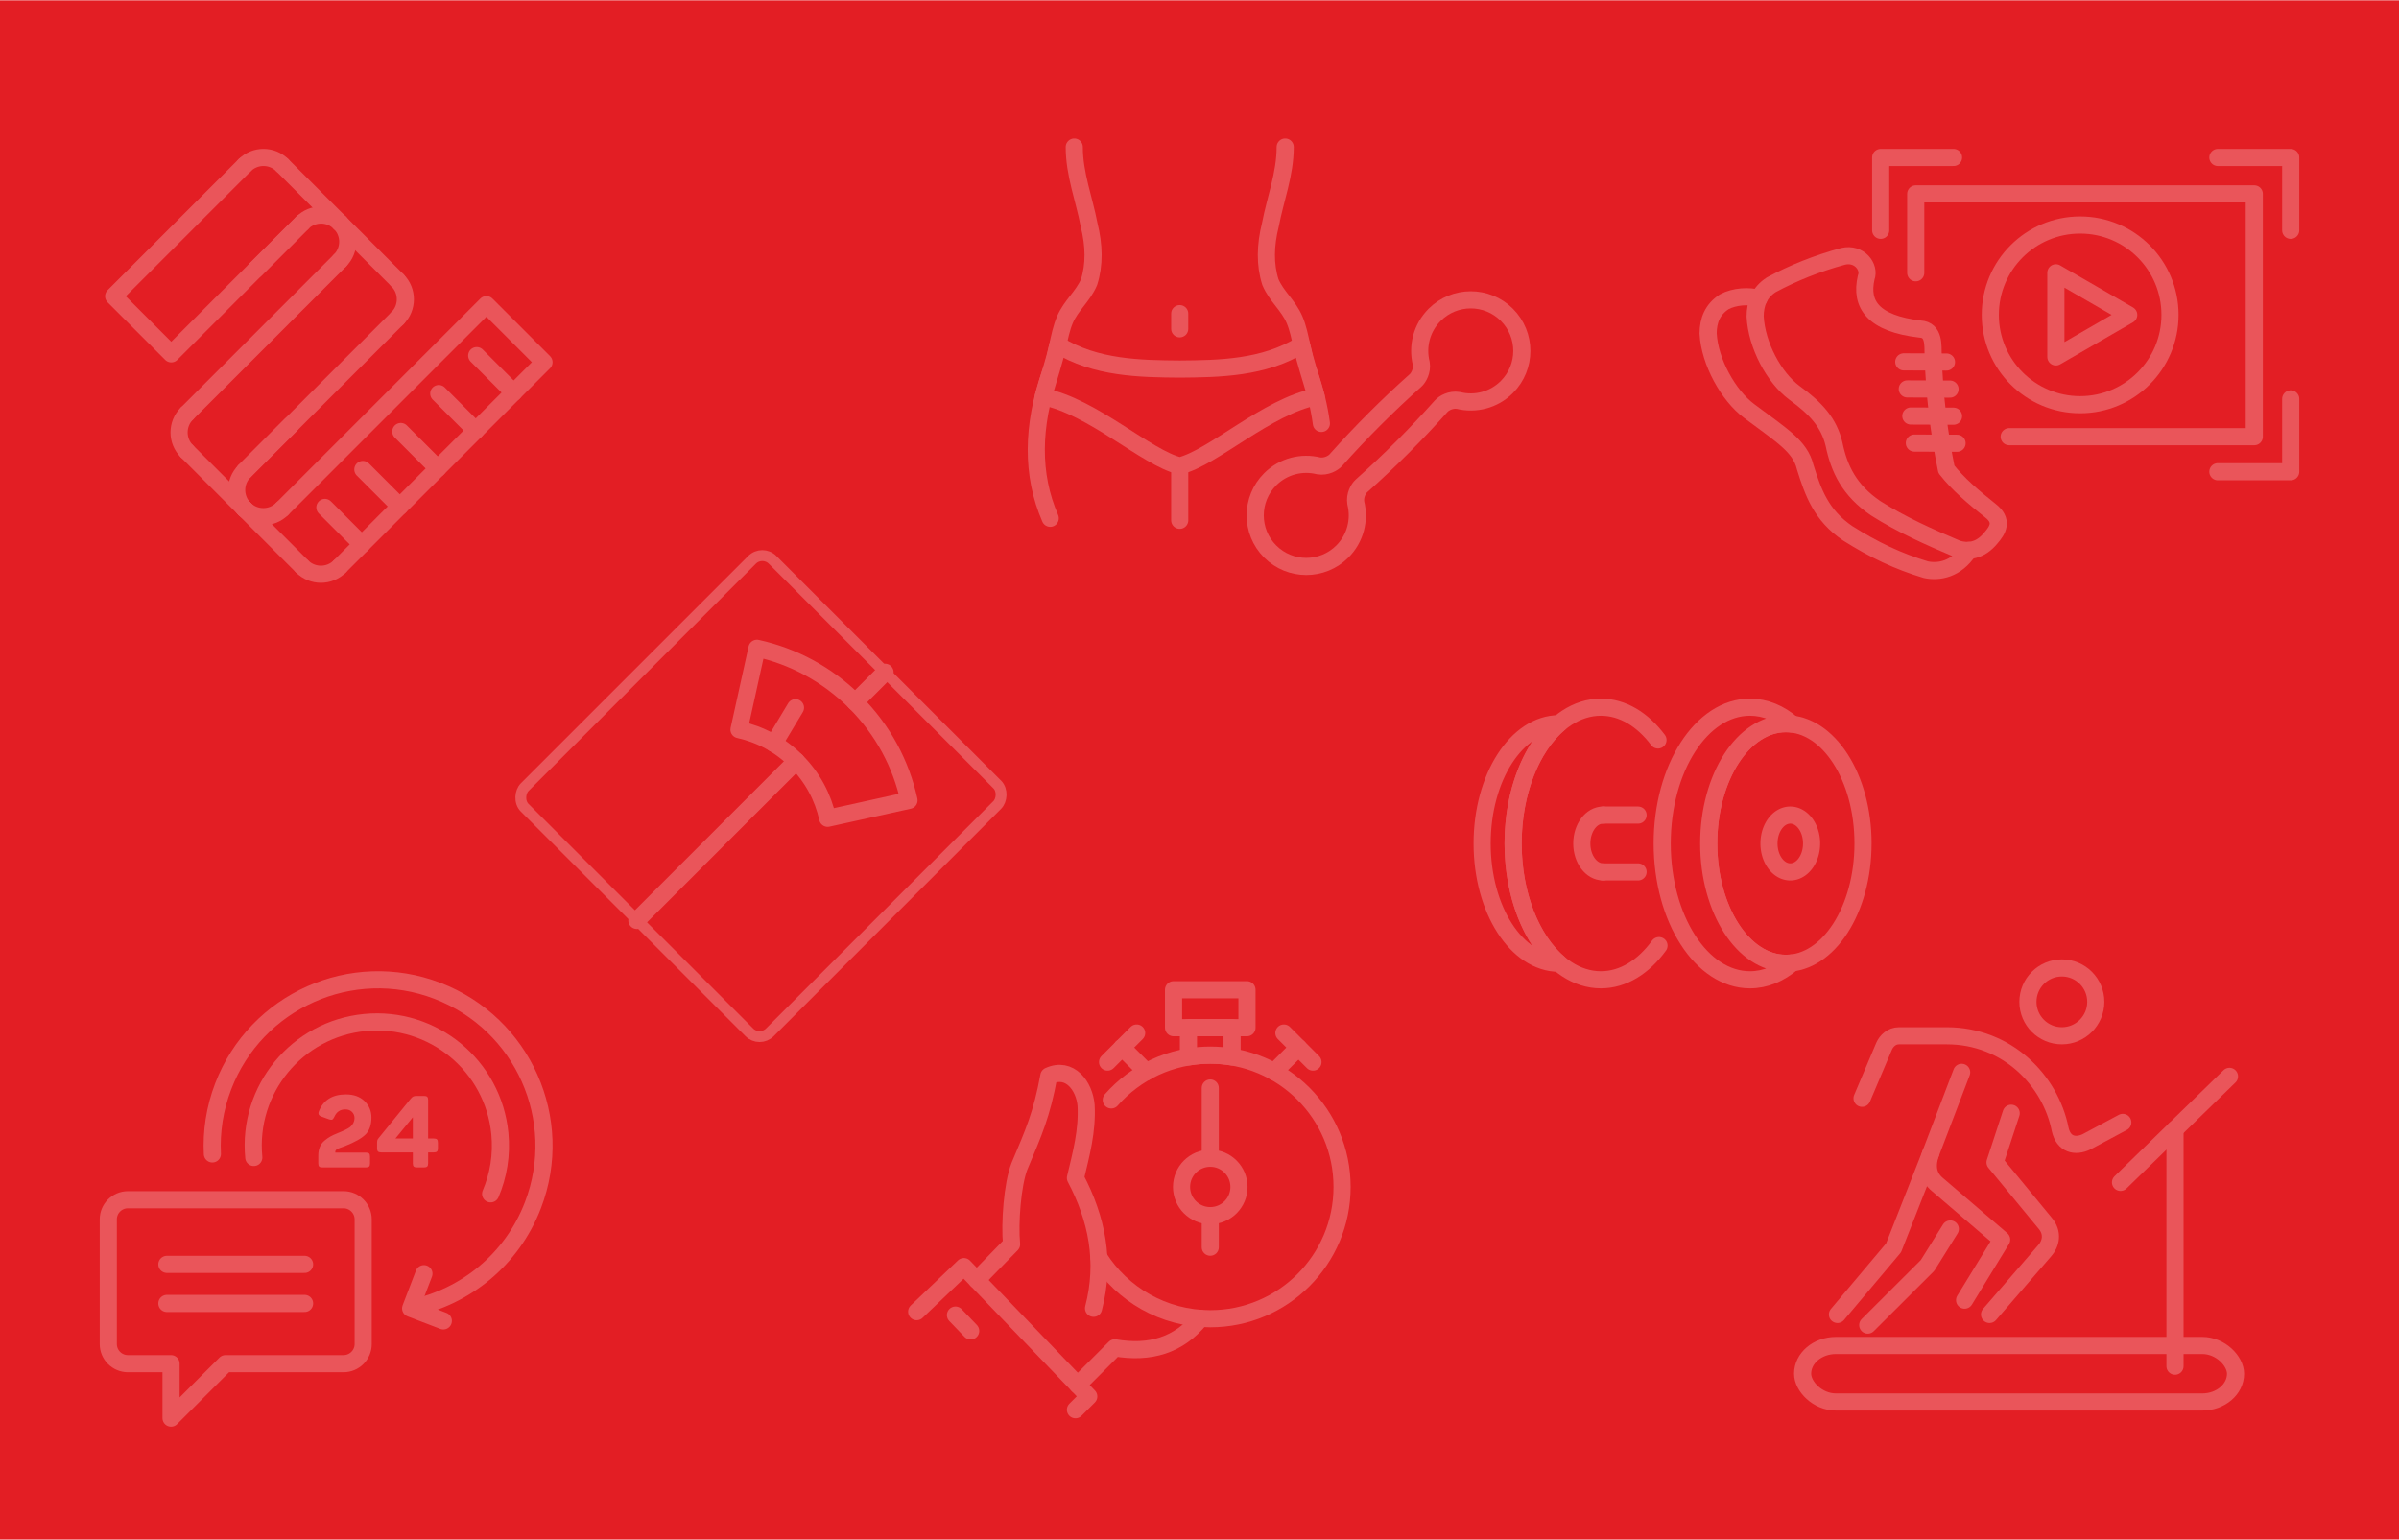 <?xml version="1.0" encoding="UTF-8"?> <!-- Creator: CorelDRAW 2017 --> <svg xmlns="http://www.w3.org/2000/svg" xmlns:xlink="http://www.w3.org/1999/xlink" xml:space="preserve" width="2480px" height="1592px" style="shape-rendering:geometricPrecision; text-rendering:geometricPrecision; image-rendering:optimizeQuality; fill-rule:evenodd; clip-rule:evenodd" viewBox="0 0 2480 1591.33"> <defs> <style type="text/css"> <![CDATA[ .str56 {stroke:#EA555A;stroke-width:17.71;stroke-linecap:round;stroke-linejoin:round;stroke-miterlimit:22.926} .str31 {stroke:#EA555A;stroke-width:17.71;stroke-linecap:round;stroke-linejoin:round;stroke-miterlimit:22.926} .str32 {stroke:#EA555A;stroke-width:17.71;stroke-linecap:round;stroke-linejoin:round;stroke-miterlimit:22.926} .str35 {stroke:#EA555A;stroke-width:17.71;stroke-linecap:round;stroke-linejoin:round;stroke-miterlimit:22.926} .str33 {stroke:#EA555A;stroke-width:17.71;stroke-linecap:round;stroke-linejoin:round;stroke-miterlimit:22.926} .str36 {stroke:#EA555A;stroke-width:17.71;stroke-linecap:round;stroke-linejoin:round;stroke-miterlimit:22.926} .str30 {stroke:#EA555A;stroke-width:17.71;stroke-linecap:round;stroke-linejoin:round;stroke-miterlimit:22.926} .str38 {stroke:#EA555A;stroke-width:17.71;stroke-linecap:round;stroke-linejoin:round;stroke-miterlimit:22.926} .str37 {stroke:#EA555A;stroke-width:17.71;stroke-linecap:round;stroke-linejoin:round;stroke-miterlimit:22.926} .str23 {stroke:#EA555A;stroke-width:17.71;stroke-linecap:round;stroke-linejoin:round;stroke-miterlimit:22.926} .str24 {stroke:#EA555A;stroke-width:17.71;stroke-linecap:round;stroke-linejoin:round;stroke-miterlimit:22.926} .str25 {stroke:#EA555A;stroke-width:17.71;stroke-linecap:round;stroke-linejoin:round;stroke-miterlimit:22.926} .str34 {stroke:#EA555A;stroke-width:17.71;stroke-linecap:round;stroke-linejoin:round;stroke-miterlimit:22.926} .str19 {stroke:#EA555A;stroke-width:17.71;stroke-linecap:round;stroke-linejoin:round;stroke-miterlimit:22.926} .str5 {stroke:#EA555A;stroke-width:17.71;stroke-linecap:round;stroke-linejoin:round;stroke-miterlimit:22.926} .str9 {stroke:#EA555A;stroke-width:17.71;stroke-linecap:round;stroke-linejoin:round;stroke-miterlimit:22.926} .str13 {stroke:#EA555A;stroke-width:17.71;stroke-linecap:round;stroke-linejoin:round;stroke-miterlimit:22.926} .str8 {stroke:#EA555A;stroke-width:17.71;stroke-linecap:round;stroke-linejoin:round;stroke-miterlimit:22.926} .str6 {stroke:#EA555A;stroke-width:17.71;stroke-linecap:round;stroke-linejoin:round;stroke-miterlimit:22.926} .str7 {stroke:#EA555A;stroke-width:17.71;stroke-linecap:round;stroke-linejoin:round;stroke-miterlimit:22.926} .str11 {stroke:#EA555A;stroke-width:17.71;stroke-linecap:round;stroke-linejoin:round;stroke-miterlimit:22.926} .str3 {stroke:#EA555A;stroke-width:17.71;stroke-linecap:round;stroke-linejoin:round;stroke-miterlimit:22.926} .str10 {stroke:#EA555A;stroke-width:17.71;stroke-linecap:round;stroke-linejoin:round;stroke-miterlimit:22.926} .str12 {stroke:#EA555A;stroke-width:17.71;stroke-linecap:round;stroke-linejoin:round;stroke-miterlimit:22.926} .str4 {stroke:#EA555A;stroke-width:17.71;stroke-linecap:round;stroke-linejoin:round;stroke-miterlimit:22.926} .str18 {stroke:#EA555A;stroke-width:17.71;stroke-linecap:round;stroke-linejoin:round;stroke-miterlimit:22.926} .str17 {stroke:#EA555A;stroke-width:17.71;stroke-linecap:round;stroke-linejoin:round;stroke-miterlimit:22.926} .str14 {stroke:#EA555A;stroke-width:17.71;stroke-linecap:round;stroke-linejoin:round;stroke-miterlimit:22.926} .str16 {stroke:#EA555A;stroke-width:17.71;stroke-linecap:round;stroke-linejoin:round;stroke-miterlimit:22.926} .str15 {stroke:#EA555A;stroke-width:17.71;stroke-linecap:round;stroke-linejoin:round;stroke-miterlimit:22.926} .str1 {stroke:#EA555A;stroke-width:17.71;stroke-linecap:round;stroke-linejoin:round;stroke-miterlimit:22.926} .str2 {stroke:#EA555A;stroke-width:17.71;stroke-linecap:round;stroke-linejoin:round;stroke-miterlimit:22.926} .str0 {stroke:#EA555A;stroke-width:17.71;stroke-linecap:round;stroke-linejoin:round;stroke-miterlimit:22.926} .str55 {stroke:#EA555A;stroke-width:17.71;stroke-linecap:round;stroke-linejoin:round;stroke-miterlimit:22.926} .str51 {stroke:#EA555A;stroke-width:17.71;stroke-linecap:round;stroke-linejoin:round;stroke-miterlimit:22.926} .str40 {stroke:#EA555A;stroke-width:17.71;stroke-linecap:round;stroke-linejoin:round;stroke-miterlimit:22.926} .str43 {stroke:#EA555A;stroke-width:17.71;stroke-linecap:round;stroke-linejoin:round;stroke-miterlimit:22.926} .str41 {stroke:#EA555A;stroke-width:17.71;stroke-linecap:round;stroke-linejoin:round;stroke-miterlimit:22.926} .str39 {stroke:#EA555A;stroke-width:17.71;stroke-linecap:round;stroke-linejoin:round;stroke-miterlimit:22.926} .str42 {stroke:#EA555A;stroke-width:17.71;stroke-linecap:round;stroke-linejoin:round;stroke-miterlimit:22.926} .str26 {stroke:#EA555A;stroke-width:17.71;stroke-linecap:round;stroke-linejoin:round;stroke-miterlimit:22.926} .str28 {stroke:#EA555A;stroke-width:17.71;stroke-linecap:round;stroke-linejoin:round;stroke-miterlimit:22.926} .str27 {stroke:#EA555A;stroke-width:17.71;stroke-linecap:round;stroke-linejoin:round;stroke-miterlimit:22.926} .str44 {stroke:#EA555A;stroke-width:17.71;stroke-linecap:round;stroke-linejoin:round;stroke-miterlimit:22.926} .str52 {stroke:#EA555A;stroke-width:17.71;stroke-linecap:round;stroke-linejoin:round;stroke-miterlimit:22.926} .str53 {stroke:#EA555A;stroke-width:17.71;stroke-linecap:round;stroke-linejoin:round;stroke-miterlimit:22.926} .str54 {stroke:#EA555A;stroke-width:17.71;stroke-linecap:round;stroke-linejoin:round;stroke-miterlimit:22.926} .str22 {stroke:#EA555A;stroke-width:17.71;stroke-linecap:round;stroke-linejoin:round;stroke-miterlimit:22.926} .str20 {stroke:#EA555A;stroke-width:17.71;stroke-linecap:round;stroke-linejoin:round;stroke-miterlimit:22.926} .str29 {stroke:#EA555A;stroke-width:17.71;stroke-linecap:round;stroke-linejoin:round;stroke-miterlimit:22.926} .str21 {stroke:#EA555A;stroke-width:17.71;stroke-linecap:round;stroke-linejoin:round;stroke-miterlimit:22.926} .str46 {stroke:#EA555A;stroke-width:17.71;stroke-linecap:round;stroke-linejoin:round;stroke-miterlimit:22.926} .str48 {stroke:#EA555A;stroke-width:17.71;stroke-linecap:round;stroke-linejoin:round;stroke-miterlimit:22.926} .str47 {stroke:#EA555A;stroke-width:17.71;stroke-linecap:round;stroke-linejoin:round;stroke-miterlimit:22.926} .str49 {stroke:#EA555A;stroke-width:17.71;stroke-linecap:round;stroke-linejoin:round;stroke-miterlimit:22.926} .str50 {stroke:#EA555A;stroke-width:17.71;stroke-linecap:round;stroke-linejoin:round;stroke-miterlimit:22.926} .str45 {stroke:#EA555A;stroke-width:17.71;stroke-linecap:round;stroke-linejoin:round;stroke-miterlimit:22.926} .fil1 {fill:none} .fil0 {fill:#E31E24} .fil2 {fill:#EA555A;fill-rule:nonzero} .fil3 {fill:#EA555A;fill-rule:nonzero} ]]> </style> </defs> <g id="Слой_x0020_1">  <rect class="fil0" width="2480" height="1591.33"></rect> <rect class="fil0 str0" transform="matrix(0.449 0.449 -0.449 0.449 788.046 567.842)" width="564.51" height="570.76" rx="23.62" ry="23.62"></rect> <path class="fil0 str1" d="M884.04 725.58c28.94,28.94 47.49,64.32 55.67,101.53l-84.09 18.56c-4.77,-21.69 -15.59,-42.33 -32.46,-59.2 -16.88,-16.88 -37.51,-27.7 -59.21,-32.46l18.57 -84.09c37.2,8.18 72.59,26.73 101.52,55.66z"></path> <line class="fil1 str2" x1="822.34" y1="731.34" x2="800.06" y2="768.39"></line> <line class="fil1 str2" x1="884.04" y1="725.58" x2="914.92" y2="694.71"></line> <line class="fil1 str2" x1="823.16" y1="786.47" x2="658.37" y2="951.26"></line> <polyline class="fil1 str3" points="351.25,585.29 562.37,374.16 502.83,314.63 291.71,525.75 "></polyline> <path class="fil1 str4" d="M252.74 525.75c10.76,10.76 28.21,10.76 38.97,0"></path> <g> <path class="fil2" d="M259 493.05c-3.47,3.47 -9.08,3.48 -12.54,0.02 -3.46,-3.46 -3.45,-9.08 0.02,-12.55l12.52 12.53zm48.15 -48.15l-48.15 48.15 -12.52 -12.53 48.15 -48.14 12.52 12.52zm-12.52 -12.52c3.47,-3.47 9.09,-3.48 12.54,-0.03 3.46,3.46 3.45,9.08 -0.02,12.55l-12.52 -12.52z"></path> </g> <path class="fil1 str5" d="M312.28 585.29c10.76,10.76 28.21,10.76 38.97,0"></path> <line class="fil1 str6" x1="312.28" y1="585.29" x2="252.74" y2="525.75"></line> <line class="fil1 str7" x1="335.85" y1="524.29" x2="374.05" y2="562.49"></line> <line class="fil1 str8" x1="375.1" y1="485.05" x2="413.29" y2="523.24"></line> <line class="fil1 str9" x1="414.34" y1="445.8" x2="452.53" y2="484"></line> <line class="fil1 str10" x1="453.58" y1="406.56" x2="491.78" y2="444.76"></line> <line class="fil1 str11" x1="492.82" y1="367.32" x2="531.02" y2="405.52"></line> <path class="fil1 str12" d="M252.74 486.79l158.21 -158.22m0.01 -38.96l-59.54 -59.54m0 38.96l-158.22 158.22"></path> <path class="fil1 str13" d="M193.2 427.25c-10.76,10.76 -10.76,28.2 0,38.96"></path> <path class="fil1 str4" d="M252.74 486.79c-10.76,10.76 -10.76,28.2 0,38.96"></path> <g> <path class="fil2" d="M318.71 236.33l-12.52 -12.52c3.47,-3.47 9.09,-3.48 12.55,-0.03 3.45,3.46 3.44,9.08 -0.03,12.55zm-48.14 48.15l-12.53 -12.53 48.15 -48.14 12.52 12.52 -48.14 48.15zm-12.53 -12.53l12.53 12.53c-3.47,3.47 -9.09,3.48 -12.55,0.02 -3.46,-3.46 -3.45,-9.08 0.02,-12.55z"></path> </g> <polyline class="fil1 str14" points="312.45,230.07 177.04,365.48 117.5,305.94 252.91,170.53 "></polyline> <path class="fil1 str15" d="M252.91 170.53c10.76,-10.76 28.21,-10.76 38.97,0"></path> <path class="fil1 str16" d="M312.45 230.07c10.76,-10.76 28.21,-10.76 38.97,0"></path> <path class="fil1 str17" d="M410.96 328.57c10.76,-10.76 10.76,-28.2 0,-38.96"></path> <path class="fil1 str18" d="M351.42 269.03c10.76,-10.76 10.76,-28.2 0,-38.96"></path> <line class="fil1 str19" x1="193.2" y1="466.21" x2="252.74" y2="525.75"></line> <line class="fil1 str19" x1="291.88" y1="170.53" x2="351.42" y2="230.07"></line> <path class="fil1 str20" d="M425.92 1352.04c55.12,-11.57 103.41,-50.02 125.06,-106.52 33.88,-88.44 -10.35,-187.59 -98.78,-221.47 -88.44,-33.89 -187.59,10.34 -221.47,98.78 -8.82,23 -12.34,46.73 -11.18,69.85"></path> <path class="fil1 str21" d="M507.18 1233.96c8.11,-19.03 11.7,-40.29 9.56,-62.32 -6.82,-70.24 -69.29,-121.66 -139.53,-114.84 -70.24,6.82 -121.66,69.29 -114.84,139.54"></path> <polyline class="fil1 str22" points="458.3,1365.28 424.51,1352.33 438.25,1316.47 "></polyline> <path class="fil3" d="M329.64 1148.63c4.65,-11.66 13.99,-17.49 28,-17.49 8.05,0 14.46,2.3 19.21,6.92 4.75,4.61 7.13,10.25 7.13,16.92 0,7.56 -1.98,13.37 -5.93,17.43 -3.96,4.06 -11.25,8.17 -21.86,12.34 -0.49,0.21 -1.29,0.48 -2.4,0.83 -1.11,0.35 -1.99,0.66 -2.65,0.94 -0.66,0.28 -1.39,0.61 -2.19,0.99 -0.8,0.38 -1.39,0.81 -1.77,1.3 -0.38,0.48 -0.57,1.04 -0.57,1.66l0 0.84 31.65 0c1.59,0 2.7,0.31 3.33,0.93 0.62,0.63 0.93,1.74 0.93,3.34l0 6.76c0,1.6 -0.31,2.71 -0.93,3.33 -0.63,0.63 -1.74,0.94 -3.33,0.94l-45.08 0c-1.6,0 -2.69,-0.31 -3.28,-0.94 -0.59,-0.62 -0.88,-1.73 -0.88,-3.33l0 -7.91c0,-3.4 0.53,-6.38 1.61,-8.95 1.07,-2.57 2.71,-4.76 4.89,-6.56 2.19,-1.81 4.22,-3.23 6.09,-4.27 1.88,-1.04 4.34,-2.19 7.39,-3.43 6.53,-2.57 10.83,-4.69 12.91,-6.35 2.99,-2.5 4.51,-5.56 4.58,-9.17 0,-2.56 -0.86,-4.71 -2.6,-6.45 -1.73,-1.74 -4.03,-2.6 -6.87,-2.6 -5.34,0 -9.13,2.53 -11.35,7.6 -0.76,1.59 -1.49,2.56 -2.18,2.91 -0.7,0.35 -1.77,0.28 -3.23,-0.21l-8.02 -2.91c-2.77,-0.97 -3.64,-2.78 -2.6,-5.41zm118.78 28.1c1.6,0 2.71,0.32 3.33,0.94 0.63,0.63 0.94,1.74 0.94,3.33l0 5.83c0,1.6 -0.31,2.71 -0.94,3.33 -0.62,0.63 -1.73,0.94 -3.33,0.94l-5.83 0 0 11.24c0,1.6 -0.31,2.71 -0.94,3.33 -0.62,0.63 -1.73,0.94 -3.33,0.94l-7.28 0c-1.6,0 -2.71,-0.31 -3.34,-0.94 -0.62,-0.62 -0.93,-1.73 -0.93,-3.33l0 -11.24 -32.69 0c-1.6,0 -2.71,-0.31 -3.33,-0.94 -0.63,-0.62 -0.94,-1.73 -0.94,-3.33l0 -5.2c0,-1.46 0.11,-2.52 0.31,-3.18 0.21,-0.66 0.7,-1.44 1.46,-2.34l32.9 -40.39c0.97,-1.18 1.87,-1.98 2.7,-2.4 0.84,-0.41 1.98,-0.62 3.44,-0.62l7.7 0c1.6,0 2.71,0.31 3.33,0.94 0.63,0.62 0.94,1.73 0.94,3.33l0 39.76 5.83 0zm-21.65 -21.96l-18.01 21.96 18.01 0 0 -21.96z"></path> <path class="fil0 str23" d="M132.22 1409.52l44.61 0 0 56.28 56.28 -56.28 122.07 0c11.15,0 20.27,-9.12 20.27,-20.26l0 -128.95c0,-11.15 -9.12,-20.27 -20.27,-20.27l-222.96 0c-11.15,0 -20.27,9.12 -20.27,20.27l0 128.95c0,11.14 9.12,20.26 20.27,20.26z"></path> <line class="fil1 str24" x1="172.52" y1="1306.85" x2="314.88" y2="1306.85"></line> <line class="fil1 str25" x1="172.52" y1="1347.26" x2="314.88" y2="1347.26"></line> <g> <path class="fil2" d="M1210.73 323.85c0,-4.84 3.96,-8.77 8.83,-8.77 4.87,0 8.83,3.93 8.83,8.77l-17.66 0zm0 15.84l0 -15.84 17.66 0 0 15.84 -17.66 0zm17.66 0c0,4.84 -3.96,8.77 -8.83,8.77 -4.87,0 -8.83,-3.93 -8.83,-8.77l17.66 0z"></path> </g> <line class="fil1 str26" x1="1219.56" y1="481.32" x2="1219.56" y2="537.58"></line> <path class="fil1 str26" d="M1110.54 151.71c0,28.06 10.2,53.56 15.3,80.33 5.35,21.41 5.71,41.28 0,59.29 -6.36,14.95 -18.62,23.99 -24.98,38.94 -7.02,16.5 -8.16,38.91 -15.18,55.42 -18.8,54.53 -19.62,104.67 0,149.82"></path> <path class="fil1 str27" d="M1328.58 151.71c0,28.06 -10.2,53.56 -15.3,80.33 -5.35,21.41 -5.71,41.28 0,59.29 6.36,14.95 18.62,23.99 24.98,38.94 7.02,16.5 8.16,38.91 15.18,55.42 6.11,17.72 10.32,34.97 12.55,51.74"></path> <path class="fil0 str28" d="M1093.66 356.13c38.81,24.21 85.39,24.77 125.9,25.1l0 0c40.51,-0.33 87.09,-0.89 125.9,-25.1 4.36,18.97 8.31,29.89 15.19,53.7 -50.78,9.89 -106.67,63.2 -141.09,71.49l0 0c-34.43,-8.29 -90.31,-61.6 -141.1,-71.49 6.88,-23.81 10.84,-34.73 15.2,-53.7z"></path> <path class="fil0 str29" d="M1313.05 495.19c13.57,-13.58 32.7,-18.21 50.07,-13.9l0 -0.01c7.96,1.36 15.13,-2.87 17.78,-5.85 12.95,-14.53 26.3,-28.66 40.04,-42.4 13.74,-13.74 27.88,-27.09 42.41,-40.04 2.98,-2.66 7.2,-9.82 5.85,-17.78l0 0c-4.31,-17.37 0.33,-36.5 13.9,-50.08 20.61,-20.61 54.03,-20.61 74.64,0 20.62,20.62 20.62,54.03 0,74.65 -13.57,13.57 -32.7,18.21 -50.07,13.9l0 0c-7.96,-1.36 -15.12,2.87 -17.78,5.85 -12.95,14.53 -26.3,28.67 -40.04,42.41 -13.74,13.74 -27.87,27.09 -42.41,40.04 -2.97,2.65 -7.2,9.82 -5.84,17.78l-0.01 0c4.31,17.37 -0.32,36.5 -13.9,50.07 -20.61,20.61 -54.03,20.61 -74.64,0 -20.61,-20.61 -20.61,-54.03 0,-74.64z"></path> <polyline class="fil1 str30" points="947.64,1355.75 996.42,1309.17 1125.52,1443.4 1111.76,1457.15 "></polyline> <line class="fil1 str31" x1="987.73" y1="1359.29" x2="1003.46" y2="1375.65"></line> <path class="fil1 str30" d="M1009.71 1322.99l36.02 -36.94c-2.12,-21.63 0.85,-61.92 8.13,-80.62 14.82,-35.07 23.06,-53.43 30.4,-93.39 21.82,-10.02 36.86,10.58 38.51,30.44 1.4,26.66 -5.08,50.03 -11.01,75.04 22.12,42 31.31,86.38 18.71,134.74"></path> <rect class="fil0 str32" x="1213.17" y="1022.92" width="75.92" height="39.24"></rect> <path class="fil1 str33" d="M1148.8 1136.85c24.97,-28.38 61.56,-46.29 102.33,-46.29 75.25,0 136.25,61 136.25,136.25 0,75.25 -61,136.25 -136.25,136.25 -48.44,0 -90.98,-25.29 -115.14,-63.37"></path> <g> <path class="fil2" d="M1242.29 1124.51c0,-4.89 3.96,-8.86 8.84,-8.86 4.88,0 8.84,3.97 8.84,8.86l-17.68 0zm0 72.62l0 -72.62 17.68 0 0 72.62 -17.68 0zm17.68 0c0,4.89 -3.96,8.85 -8.84,8.85 -4.88,0 -8.84,-3.96 -8.84,-8.85l17.68 0z"></path> </g> <circle class="fil0 str34" cx="1251.13" cy="1226.81" r="29.69"></circle> <path class="fil0 str35" d="M1228.57 1062.16l45.12 0 0 30.27c-7.34,-1.22 -14.88,-1.87 -22.56,-1.87 -7.68,0 -15.22,0.65 -22.56,1.87l0 -30.27z"></path> <path class="fil1 str30" d="M1327.23 1067.66l15.04 15.04 -24.98 24.98m-132.32 0l-24.98 -24.98"></path> <line class="fil1 str36" x1="1357.3" y1="1097.73" x2="1342.27" y2="1082.7"></line> <line class="fil1 str37" x1="1175.03" y1="1067.66" x2="1159.99" y2="1082.7"></line> <line class="fil1 str38" x1="1144.96" y1="1097.73" x2="1159.99" y2="1082.7"></line> <g> <path class="fil2" d="M1242.29 1256.5c0,-4.85 3.96,-8.77 8.84,-8.77 4.88,0 8.84,3.92 8.84,8.77l-17.68 0zm0 32.68l0 -32.68 17.68 0 0 32.68 -17.68 0zm17.68 0c0,4.84 -3.96,8.77 -8.84,8.77 -4.88,0 -8.84,-3.93 -8.84,-8.77l17.68 0z"></path> </g> <path class="fil1 str30" d="M1114.09 1431.52l38.38 -38.38c36.1,6.24 66.22,-2.46 88.62,-30.45"></path> <g> <path class="fil0" d="M1846.16 747.85c44.04,0 79.74,55.46 79.74,123.87 0,68.42 -35.7,123.88 -79.74,123.88 -44.04,0 -79.74,-55.46 -79.74,-123.88 0,-68.41 35.7,-123.87 79.74,-123.87z"></path> <path id="1" class="fil2" d="M1934.75 871.72l-17.69 0 0 0 -0.1 -6.08 -0.29 -6 -0.49 -5.91 -0.66 -5.81 -0.85 -5.7 -1.02 -5.59 -1.19 -5.46 -1.35 -5.33 -1.51 -5.19 -1.67 -5.04 -1.81 -4.89 -1.94 -4.72 -2.08 -4.55 -2.21 -4.36 -2.33 -4.18 -2.44 -3.98 -2.56 -3.78 -2.64 -3.56 -2.75 -3.35 -2.82 -3.12 -2.9 -2.89 -2.98 -2.66 -3.03 -2.41 -3.09 -2.17 -3.14 -1.92 -3.18 -1.67 -3.22 -1.43 -3.25 -1.16 -3.29 -0.91 -3.33 -0.66 -3.37 -0.4 -3.41 -0.13 0 -17.72 4.8 0.19 4.73 0.56 4.65 0.92 4.56 1.26 4.47 1.6 4.35 1.92 4.22 2.22 4.11 2.52 3.98 2.79 3.84 3.06 3.7 3.31 3.57 3.55 3.43 3.79 3.28 4 3.14 4.23 2.99 4.42 2.84 4.63 2.68 4.81 2.53 4.99 2.36 5.17 2.2 5.33 2.04 5.49 1.86 5.64 1.68 5.79 1.5 5.92 1.32 6.05 1.13 6.17 0.93 6.28 0.74 6.39 0.53 6.49 0.32 6.58 0.11 6.66 0 0zm-88.59 132.74l0 -17.72 0 0 3.41 -0.13 3.37 -0.4 3.33 -0.66 3.29 -0.91 3.25 -1.17 3.22 -1.42 3.18 -1.67 3.14 -1.92 3.09 -2.17 3.03 -2.41 2.98 -2.66 2.9 -2.89 2.82 -3.12 2.75 -3.35 2.64 -3.56 2.56 -3.78 2.44 -3.98 2.33 -4.18 2.21 -4.37 2.08 -4.54 1.94 -4.72 1.81 -4.89 1.67 -5.04 1.51 -5.19 1.35 -5.33 1.19 -5.46 1.02 -5.59 0.85 -5.7 0.66 -5.81 0.49 -5.91 0.29 -6 0.1 -6.09 17.69 0 -0.11 6.67 -0.32 6.58 -0.53 6.49 -0.74 6.39 -0.93 6.28 -1.13 6.17 -1.32 6.05 -1.5 5.92 -1.68 5.79 -1.86 5.64 -2.04 5.49 -2.2 5.33 -2.36 5.17 -2.53 4.99 -2.68 4.81 -2.84 4.63 -2.99 4.42 -3.14 4.23 -3.28 4 -3.43 3.79 -3.57 3.55 -3.7 3.31 -3.84 3.06 -3.98 2.79 -4.11 2.52 -4.22 2.22 -4.35 1.92 -4.47 1.6 -4.56 1.26 -4.65 0.92 -4.73 0.56 -4.8 0.19 0 0zm-88.59 -132.74l17.69 0 0 0 0.1 6.09 0.29 6 0.49 5.91 0.66 5.81 0.85 5.7 1.02 5.59 1.19 5.46 1.35 5.33 1.52 5.19 1.66 5.04 1.81 4.89 1.94 4.72 2.08 4.54 2.21 4.37 2.33 4.18 2.45 3.98 2.55 3.78 2.64 3.56 2.75 3.35 2.82 3.12 2.9 2.89 2.98 2.66 3.03 2.41 3.09 2.17 3.14 1.92 3.18 1.67 3.22 1.42 3.25 1.17 3.29 0.91 3.33 0.66 3.37 0.4 3.41 0.13 0 17.72 -4.79 -0.19 -4.74 -0.56 -4.65 -0.92 -4.56 -1.26 -4.47 -1.6 -4.34 -1.92 -4.23 -2.22 -4.11 -2.52 -3.97 -2.79 -3.85 -3.06 -3.7 -3.31 -3.57 -3.55 -3.43 -3.79 -3.28 -4 -3.14 -4.23 -2.99 -4.42 -2.84 -4.63 -2.68 -4.81 -2.53 -4.99 -2.36 -5.17 -2.2 -5.33 -2.04 -5.49 -1.85 -5.64 -1.69 -5.79 -1.5 -5.92 -1.32 -6.05 -1.13 -6.17 -0.93 -6.28 -0.74 -6.39 -0.53 -6.49 -0.32 -6.58 -0.11 -6.67 0 0zm88.59 -132.73l0 17.72 0 0 -3.41 0.13 -3.37 0.4 -3.33 0.66 -3.29 0.91 -3.25 1.16 -3.22 1.43 -3.18 1.67 -3.14 1.92 -3.09 2.17 -3.03 2.41 -2.98 2.66 -2.9 2.89 -2.82 3.12 -2.75 3.35 -2.64 3.56 -2.55 3.78 -2.45 3.98 -2.33 4.18 -2.21 4.36 -2.08 4.55 -1.94 4.72 -1.81 4.89 -1.66 5.04 -1.52 5.19 -1.35 5.33 -1.19 5.46 -1.02 5.59 -0.85 5.7 -0.66 5.81 -0.49 5.91 -0.29 6 -0.1 6.08 -17.69 0 0.11 -6.66 0.32 -6.58 0.53 -6.49 0.74 -6.39 0.93 -6.28 1.13 -6.17 1.32 -6.05 1.5 -5.92 1.69 -5.79 1.85 -5.64 2.04 -5.49 2.2 -5.33 2.36 -5.17 2.53 -4.99 2.68 -4.81 2.84 -4.63 2.99 -4.42 3.14 -4.23 3.28 -4 3.43 -3.79 3.57 -3.55 3.7 -3.31 3.85 -3.06 3.97 -2.79 4.11 -2.52 4.23 -2.22 4.34 -1.92 4.47 -1.6 4.56 -1.26 4.65 -0.92 4.74 -0.56 4.79 -0.19 0 0z"></path> </g> <g> <path class="fil0" d="M1850.72 842.36c12.16,0 22.02,13.15 22.02,29.36 0,16.22 -9.86,29.37 -22.02,29.37 -12.16,0 -22.02,-13.15 -22.02,-29.37 0,-16.21 9.86,-29.36 22.02,-29.36z"></path> <path id="1" class="fil2" d="M1881.59 871.72l-17.69 0 0 0 -0.03 -1.17 -0.06 -1.15 -0.11 -1.14 -0.15 -1.11 -0.19 -1.09 -0.22 -1.05 -0.26 -1.03 -0.3 -1.01 -0.33 -0.96 -0.36 -0.94 -0.38 -0.9 -0.42 -0.86 -0.43 -0.82 -0.47 -0.78 -0.48 -0.74 -0.49 -0.69 -0.51 -0.65 -0.53 -0.61 -0.53 -0.56 -0.53 -0.5 -0.54 -0.47 -0.55 -0.41 -0.54 -0.37 -0.54 -0.33 -0.53 -0.28 -0.53 -0.24 -0.53 -0.2 -0.53 -0.16 -0.52 -0.12 -0.53 -0.1 -0.52 -0.05 -0.54 -0.02 0 -17.71 1.72 0.06 1.72 0.17 1.68 0.29 1.64 0.39 1.61 0.49 1.56 0.59 1.51 0.69 1.47 0.77 1.41 0.85 1.36 0.92 1.3 1 1.25 1.07 1.19 1.13 1.13 1.18 1.07 1.24 1.03 1.3 0.96 1.35 0.9 1.39 0.85 1.43 0.79 1.49 0.73 1.52 0.67 1.56 0.62 1.6 0.55 1.63 0.49 1.67 0.44 1.7 0.36 1.73 0.31 1.75 0.24 1.78 0.17 1.81 0.1 1.83 0.04 1.84 0 0zm-30.87 38.23l0 -17.72 0 0 0.54 -0.01 0.52 -0.06 0.53 -0.09 0.52 -0.12 0.53 -0.16 0.53 -0.2 0.53 -0.24 0.53 -0.28 0.54 -0.33 0.54 -0.37 0.55 -0.42 0.54 -0.46 0.53 -0.51 0.53 -0.55 0.53 -0.61 0.51 -0.65 0.49 -0.69 0.48 -0.74 0.47 -0.78 0.43 -0.82 0.42 -0.86 0.38 -0.9 0.36 -0.94 0.33 -0.96 0.3 -1.01 0.26 -1.03 0.22 -1.05 0.19 -1.09 0.15 -1.11 0.11 -1.14 0.06 -1.15 0.03 -1.18 17.69 0 -0.04 1.85 -0.1 1.83 -0.17 1.81 -0.24 1.78 -0.31 1.75 -0.36 1.73 -0.44 1.7 -0.49 1.66 -0.55 1.64 -0.62 1.6 -0.67 1.56 -0.73 1.52 -0.79 1.48 -0.85 1.44 -0.9 1.39 -0.96 1.35 -1.03 1.3 -1.07 1.24 -1.13 1.18 -1.19 1.13 -1.25 1.07 -1.3 0.99 -1.36 0.93 -1.41 0.85 -1.47 0.77 -1.51 0.69 -1.56 0.59 -1.61 0.49 -1.64 0.39 -1.68 0.29 -1.72 0.17 -1.72 0.06 0 0zm-30.87 -38.23l17.69 0 0 0 0.02 1.18 0.07 1.15 0.11 1.14 0.15 1.11 0.18 1.09 0.23 1.05 0.26 1.04 0.3 1 0.32 0.96 0.36 0.94 0.39 0.9 0.41 0.86 0.44 0.82 0.46 0.78 0.48 0.74 0.5 0.69 0.51 0.65 0.52 0.61 0.53 0.55 0.54 0.51 0.54 0.46 0.55 0.42 0.54 0.37 0.54 0.33 0.53 0.28 0.53 0.24 0.53 0.2 0.52 0.16 0.53 0.12 0.52 0.09 0.53 0.06 0.54 0.01 0 17.72 -1.73 -0.06 -1.71 -0.17 -1.68 -0.29 -1.64 -0.39 -1.61 -0.49 -1.56 -0.6 -1.52 -0.68 -1.46 -0.77 -1.41 -0.85 -1.36 -0.93 -1.3 -0.99 -1.25 -1.07 -1.19 -1.12 -1.13 -1.19 -1.08 -1.25 -1.02 -1.29 -0.96 -1.35 -0.91 -1.39 -0.84 -1.44 -0.79 -1.48 -0.73 -1.52 -0.68 -1.56 -0.61 -1.6 -0.56 -1.64 -0.49 -1.66 -0.43 -1.7 -0.37 -1.73 -0.3 -1.75 -0.24 -1.78 -0.17 -1.81 -0.11 -1.83 -0.03 -1.85 0 0zm30.87 -38.22l0 17.71 0 0 -0.54 0.02 -0.53 0.05 -0.52 0.1 -0.53 0.12 -0.52 0.16 -0.53 0.2 -0.53 0.24 -0.53 0.28 -0.54 0.33 -0.54 0.37 -0.55 0.41 -0.54 0.47 -0.54 0.51 -0.53 0.55 -0.52 0.61 -0.51 0.65 -0.5 0.69 -0.48 0.74 -0.46 0.78 -0.43 0.82 -0.42 0.86 -0.39 0.9 -0.36 0.94 -0.32 0.96 -0.3 1 -0.26 1.04 -0.23 1.05 -0.18 1.09 -0.15 1.11 -0.11 1.14 -0.07 1.15 -0.02 1.17 -17.69 0 0.03 -1.84 0.11 -1.83 0.17 -1.81 0.24 -1.78 0.3 -1.75 0.37 -1.73 0.43 -1.7 0.49 -1.67 0.56 -1.63 0.61 -1.6 0.68 -1.56 0.73 -1.52 0.79 -1.48 0.84 -1.44 0.91 -1.4 0.96 -1.34 1.02 -1.29 1.08 -1.25 1.13 -1.18 1.19 -1.13 1.25 -1.07 1.3 -1 1.36 -0.92 1.41 -0.85 1.46 -0.77 1.52 -0.69 1.56 -0.59 1.61 -0.49 1.64 -0.39 1.68 -0.29 1.71 -0.17 1.73 -0.06 0 0z"></path> </g> <path class="fil0 str39" d="M1809.03 730.8c15.88,0 30.81,6.34 43.79,17.48 -2.2,-0.28 -4.42,-0.43 -6.66,-0.43 -44.04,0 -79.74,55.46 -79.74,123.87 0,68.42 35.7,123.88 79.74,123.88 2.24,0 4.46,-0.15 6.66,-0.43 -12.98,11.13 -27.91,17.48 -43.79,17.48 -50.1,0 -90.72,-63.09 -90.72,-140.93 0,-77.83 40.62,-140.92 90.72,-140.92z"></path> <path class="fil0 str40" d="M1611.62 995.59c-43.91,-0.24 -79.45,-55.6 -79.45,-123.87 0,-68.26 35.54,-123.62 79.45,-123.87 -28.25,23.88 -47.42,70.4 -47.42,123.87 0,53.48 19.17,100 47.42,123.87z"></path> <path class="fil1 str41" d="M1715.01 977.31c-16.01,21.99 -37.05,35.34 -60.09,35.34 -50.1,0 -90.72,-63.09 -90.72,-140.93 0,-77.83 40.62,-140.92 90.72,-140.92 22.54,0 43.16,12.77 59.03,33.91"></path> <path class="fil1 str42" d="M1657.23 901.09c-12.17,0 -22.03,-13.15 -22.03,-29.37 0,-16.22 9.86,-29.36 22.03,-29.36"></path> <path class="fil1 str43" d="M1657.23 901.09l36.15 0m0 -58.73l-36.15 0"></path> <circle class="fil0 str44" cx="2150.38" cy="325.19" r="92.88"></circle> <path class="fil0 str45" d="M1929.21 286.56c-6.44,27.8 7.03,47.62 55.72,53.31 14.95,0.74 13.17,17.47 13.46,26.62 1.24,41.04 5.99,80.41 13.72,118.37 12.14,15.44 28,28.84 45.34,42.65 13.73,10.57 7.79,20.15 0.69,28.3 -11.55,14.1 -24.2,14.47 -34.64,11.38 -29.46,-12.44 -57.41,-24.89 -84.53,-42.05 -27.28,-18.54 -37.75,-40.71 -43.04,-66.33 -5.22,-21.83 -18.21,-36.58 -41.08,-53.12 -20.96,-15.61 -38.95,-49.19 -40.46,-78.89 0.05,-13.17 4.33,-24.71 16.66,-32.68 22.37,-12.08 47.65,-22.23 74.35,-29.45 16.84,-3.88 27.91,11.19 23.81,21.89z"></path> <line class="fil1 str46" x1="1968.04" y1="373.78" x2="2012.2" y2="373.96"></line> <line class="fil1 str47" x1="1971.69" y1="401.77" x2="2015.85" y2="401.95"></line> <line class="fil1 str48" x1="1975.34" y1="429.76" x2="2019.49" y2="429.94"></line> <line class="fil1 str49" x1="1978.98" y1="457.75" x2="2023.14" y2="457.93"></line> <path class="fil1 str50" d="M2035.24 568.71c-12.96,19.65 -30.94,22.79 -44.35,19.92m0 0c-28.52,-8.55 -53.8,-20.52 -80.92,-37.67 -27.27,-18.54 -35.56,-41.95 -43.82,-68.29 -5.21,-21.82 -24.67,-33.04 -58.12,-58.22 -20.96,-15.61 -40.71,-50.4 -42.23,-80.1 0.06,-13.18 4.34,-24.71 16.67,-32.68 10.51,-5.68 25.64,-6.5 35.82,-3.51"></path> <polyline class="fil1 str51" points="1980.41,281.71 1980.41,200.13 2330.4,200.13 2330.4,451.15 2077.03,451.15 "></polyline> <polyline class="fil1 str52" points="2019.49,162.48 1944.19,162.48 1944.19,237.78 "></polyline> <polyline class="fil1 str53" points="2292.74,487.37 2368.05,487.37 2368.05,412.06 "></polyline> <polyline class="fil1 str54" points="2292.74,162.48 2368.05,162.48 2368.05,237.78 "></polyline> <polygon class="fil0 str55" points="2200.59,325.19 2162.93,346.93 2125.28,368.67 2125.28,325.19 2125.28,281.71 2162.93,303.45 "></polygon> <rect class="fil0 str56" x="1863.48" y="1390.71" width="447.54" height="58.41" rx="34.4" ry="34.4"></rect> <line class="fil1 str56" x1="2192.11" y1="1222.1" x2="2304.75" y2="1112.49"></line> <line class="fil1 str56" x1="2248.43" y1="1412.12" x2="2248.43" y2="1167.29"></line> <polyline class="fil1 str56" points="1930.79,1369.64 1992.62,1307.96 2016.13,1270.27 "></polyline> <path class="fil1 str56" d="M2030.92 1343.85l38.31 -62.58 -66.19 -56.73c-9.01,-7.41 -12.3,-18 -7.07,-32.61l31.91 -83.61"></path> <path class="fil1 str56" d="M2079.09 1150.61l-16.69 50.82 51.39 62.39c9.39,10.65 6.07,22.06 0,28.83l-57.08 65.99"></path> <polyline class="fil1 str56" points="1995.97,1191.93 1957.53,1289.71 1899.5,1358.64 "></polyline> <path class="fil1 str56" d="M1924.91 1135.16l22.82 -53.86c2.46,-5.49 7.76,-10.77 15.43,-10.77l49.36 0c62.2,0 107.13,45.92 117.2,96.76 3.57,15.93 15.79,18.28 27.12,12.93l37.64 -20.15"></path> <circle class="fil0 str56" cx="2131.47" cy="1035.45" r="35.07"></circle> </g> </svg> 